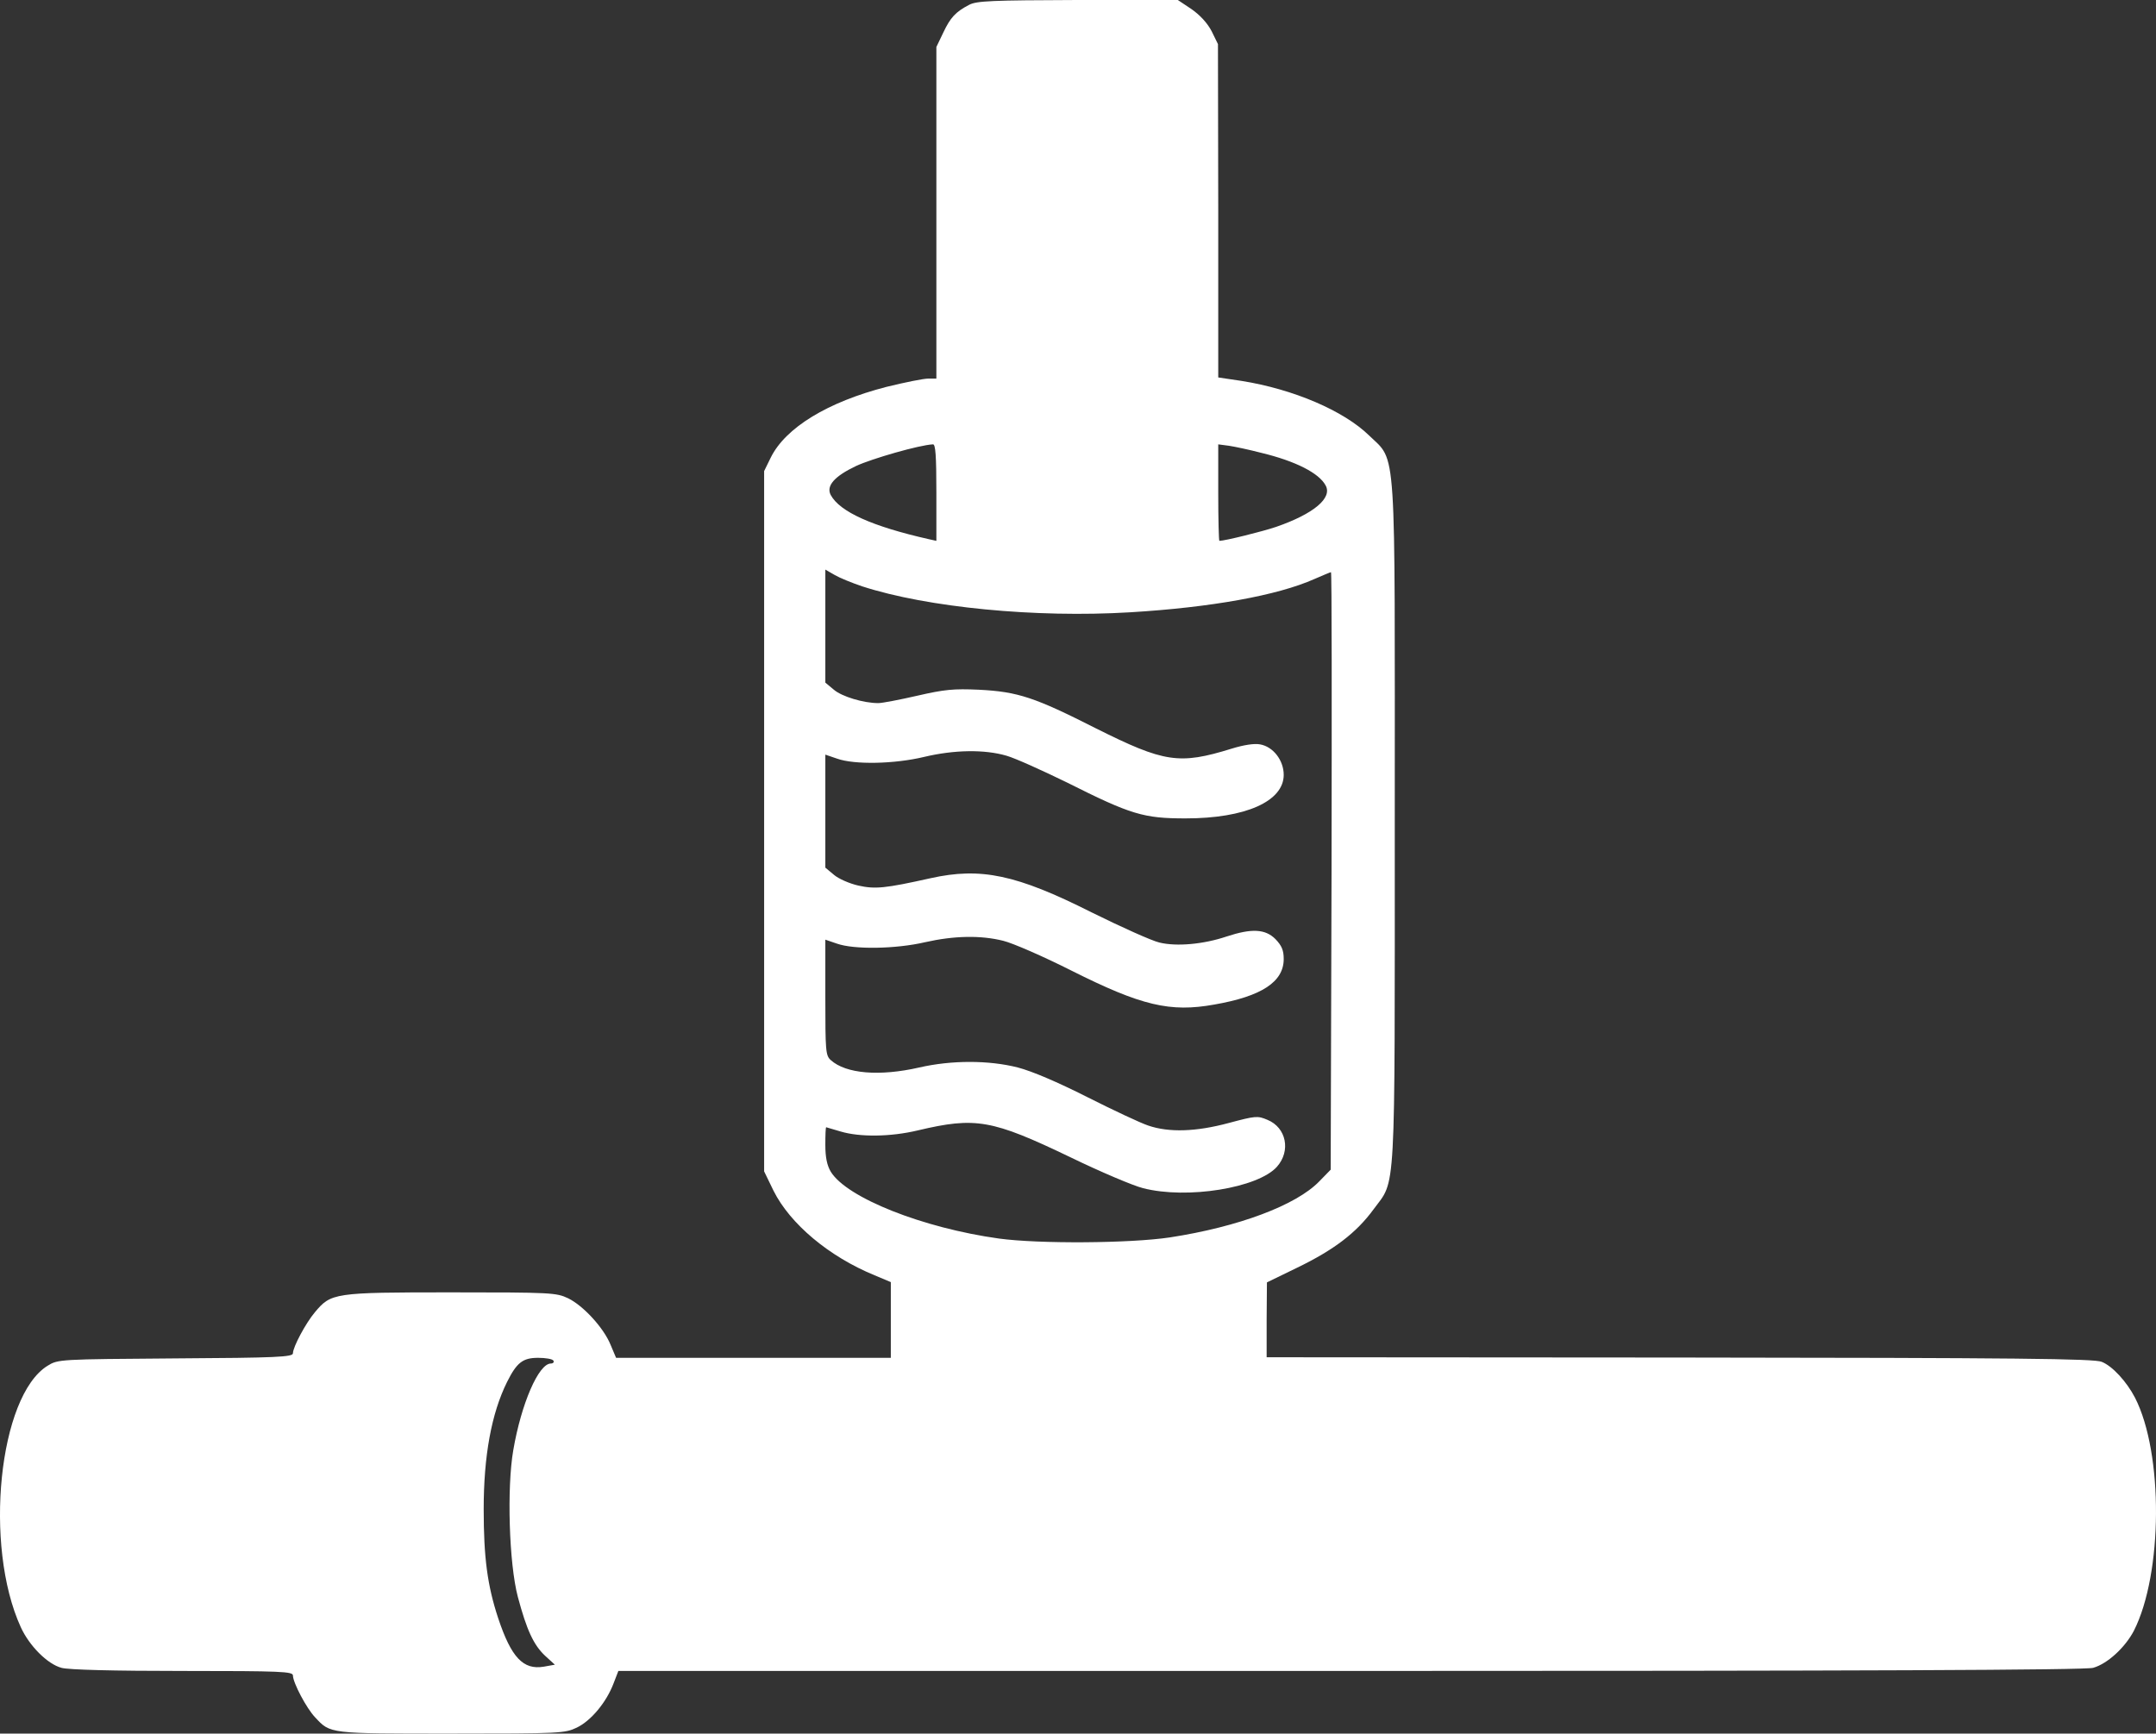 <?xml version="1.0" encoding="UTF-8"?>
<svg id="Layer_2" data-name="Layer 2" xmlns="http://www.w3.org/2000/svg" viewBox="0 0 757.27 609">
  <rect x="0" y="0" width="757.27" height="609" fill="#333333" stroke="none"/>
  <defs>
    <style>
      .cls-1 {
        fill: #fff;
      }
    </style>
  </defs>
  <g id="Layer_1-2" data-name="Layer 1">
    <path class="cls-1" d="M340.39,1.7c-4.8,2.5-6.6,4.5-9.1,9.8l-2.4,5v116.5h-2.9c-1.6,0-8.1,1.3-14.6,2.9-20.6,5.3-35.5,14.3-40.7,24.9l-2.3,4.7v246l3.3,6.8c5.8,11.6,19.4,23.1,35.5,29.7l5.7,2.4v26.6h-96.5l-1.9-4.5c-2.4-6-9.6-13.8-14.9-16.4-4.2-2-5.9-2.1-41.3-2.1-41.1,0-42,.2-47.7,7-3.2,3.8-7.7,12.2-7.7,14.4,0,1.3-5.5,1.6-41.2,1.8-41,.3-41.3.3-45,2.6-17.1,10.6-22.5,63.1-9.4,91.8,3,6.6,9.4,13,14.3,14.3,2.4.7,18.4,1.1,42.6,1.1,34.8,0,38.7.2,38.7,1.6,0,2.5,4.8,11.6,7.8,14.7,5.4,5.8,4.7,5.7,47.8,5.7,38.4,0,39.9-.1,44.1-2.1,5-2.4,10.4-8.9,12.9-15.5l1.7-4.4h257.1c178.2,0,258.3-.3,260.9-1.1,5-1.4,11.2-7.1,14.3-13,10.2-20.1,10.4-62.4.4-81.9-2.9-5.6-7.9-11.1-11.7-12.6-2.6-1.1-29.2-1.4-148.3-1.5l-145-.1v-13.2l.1-13.1,10.7-5.2c12.8-6.2,20.7-12.2,26.7-20.4,8-10.9,7.5-1.7,7.5-136.4s.8-126-9-135.5c-8.9-8.7-26.6-16.3-44.9-19.2l-8.1-1.2v-58.6l-.1-58.5-2.2-4.5c-1.5-2.9-4.1-5.7-7.1-7.8l-4.8-3.2h-35.2c-30.1.1-35.5.3-38.1,1.7ZM328.89,173v17l-2.7-.6c-19.9-4.5-31.2-9.6-34.4-15.5-1.7-3.2,1.3-6.6,8.9-10.2,5.6-2.6,22.3-7.4,27-7.6.9-.1,1.2,3.9,1.2,16.9ZM443.09,159.1c12,2.9,20.2,7.1,22.5,11.4,2.5,4.4-4.1,10-17.4,14.6-4.7,1.6-18,4.9-19.9,4.9-.2,0-.4-7.6-.4-16.9v-17l3.8.5c2,.3,7.2,1.4,11.4,2.5ZM302.89,206c22.8,7.4,60.9,11.1,94,9.1,28.4-1.7,51.8-5.9,64.8-11.7,3-1.3,5.6-2.4,5.8-2.4.3,0,.3,47.2.2,105l-.3,104.9-4,4.1c-8.1,8.4-28.4,16-52.5,19.7-14,2.1-46,2.3-60,.4-26.7-3.7-53.5-14.3-59.1-23.5-1.3-2.2-1.9-5-1.9-9.4,0-3.4.1-6.2.3-6.2.1,0,2.4.7,5.1,1.5,6.7,2,17.5,1.9,27.1-.4,20.3-4.8,26-3.8,53.5,9.4,10.7,5.2,22.3,10.1,25.6,10.9,15.5,4,40.4-.1,47-7.5,5-5.6,3.3-13.8-3.3-16.5-3.5-1.5-4.2-1.4-13.6,1.1-11.5,3.1-21,3.4-28.3.9-2.7-.9-12.3-5.4-21.4-10-10.5-5.3-19.4-9.1-24.4-10.4-10.2-2.6-23.3-2.6-34.6,0-14,3.2-25.8,2.2-31.1-2.6-1.8-1.6-1.9-3.2-1.9-22v-20.3l4.1,1.4c5.9,2.1,20.6,1.9,30.9-.5,10.2-2.3,19.5-2.5,27.5-.5,3.3.8,14.1,5.5,24,10.5,24.5,12.3,34.6,14.7,50.1,11.9,16.7-2.9,24.4-8,24.4-16,0-3.1-.7-4.7-2.9-7-3.6-3.6-8.4-3.8-17.2-.9-8,2.7-17.5,3.6-23.6,2.1-2.6-.6-13.3-5.4-23.8-10.6-26.4-13.3-38.9-15.9-56.5-12-16.1,3.6-19.5,3.9-25.4,2.6-3.1-.7-7-2.4-8.6-3.8l-3-2.5v-39.7l4.1,1.4c6.1,2.2,20.2,1.9,30.6-.6,10.5-2.5,21.2-2.7,29-.4,3.1.9,12.6,5.2,21.2,9.4,22.5,11.3,26.9,12.6,41.6,12.6,21.1,0,34.5-6,34.5-15.3,0-5.1-3.7-9.9-8.3-10.7-2-.4-5.8.2-10,1.5-18.4,5.7-23.6,4.9-47.6-7.1-21.5-10.9-27.4-12.9-41.1-13.6-9-.4-12.1-.1-21.7,2.1-6.1,1.4-12.3,2.6-13.7,2.6-5.2,0-12.8-2.3-15.6-4.7l-3-2.5v-39.7l3.3,1.9c1.7,1,6.1,2.8,9.7,4ZM194.39,478c.3.5-.1,1-.9,1-4.3,0-10.4,14.1-13.2,30.4-2.3,13.2-1.5,39.9,1.6,51.6,3.1,11.6,5.5,16.8,9.5,20.6l3.5,3.2-3.9.7c-7.2,1.2-11.4-3.2-16-17-3.8-11.5-5.1-21.3-5.1-38.3,0-18.7,2.7-33.6,8.2-44.7,3.4-6.8,5.5-8.5,10.9-8.5,2.6,0,5.1.4,5.4,1Z"/>
  </g>
</svg>